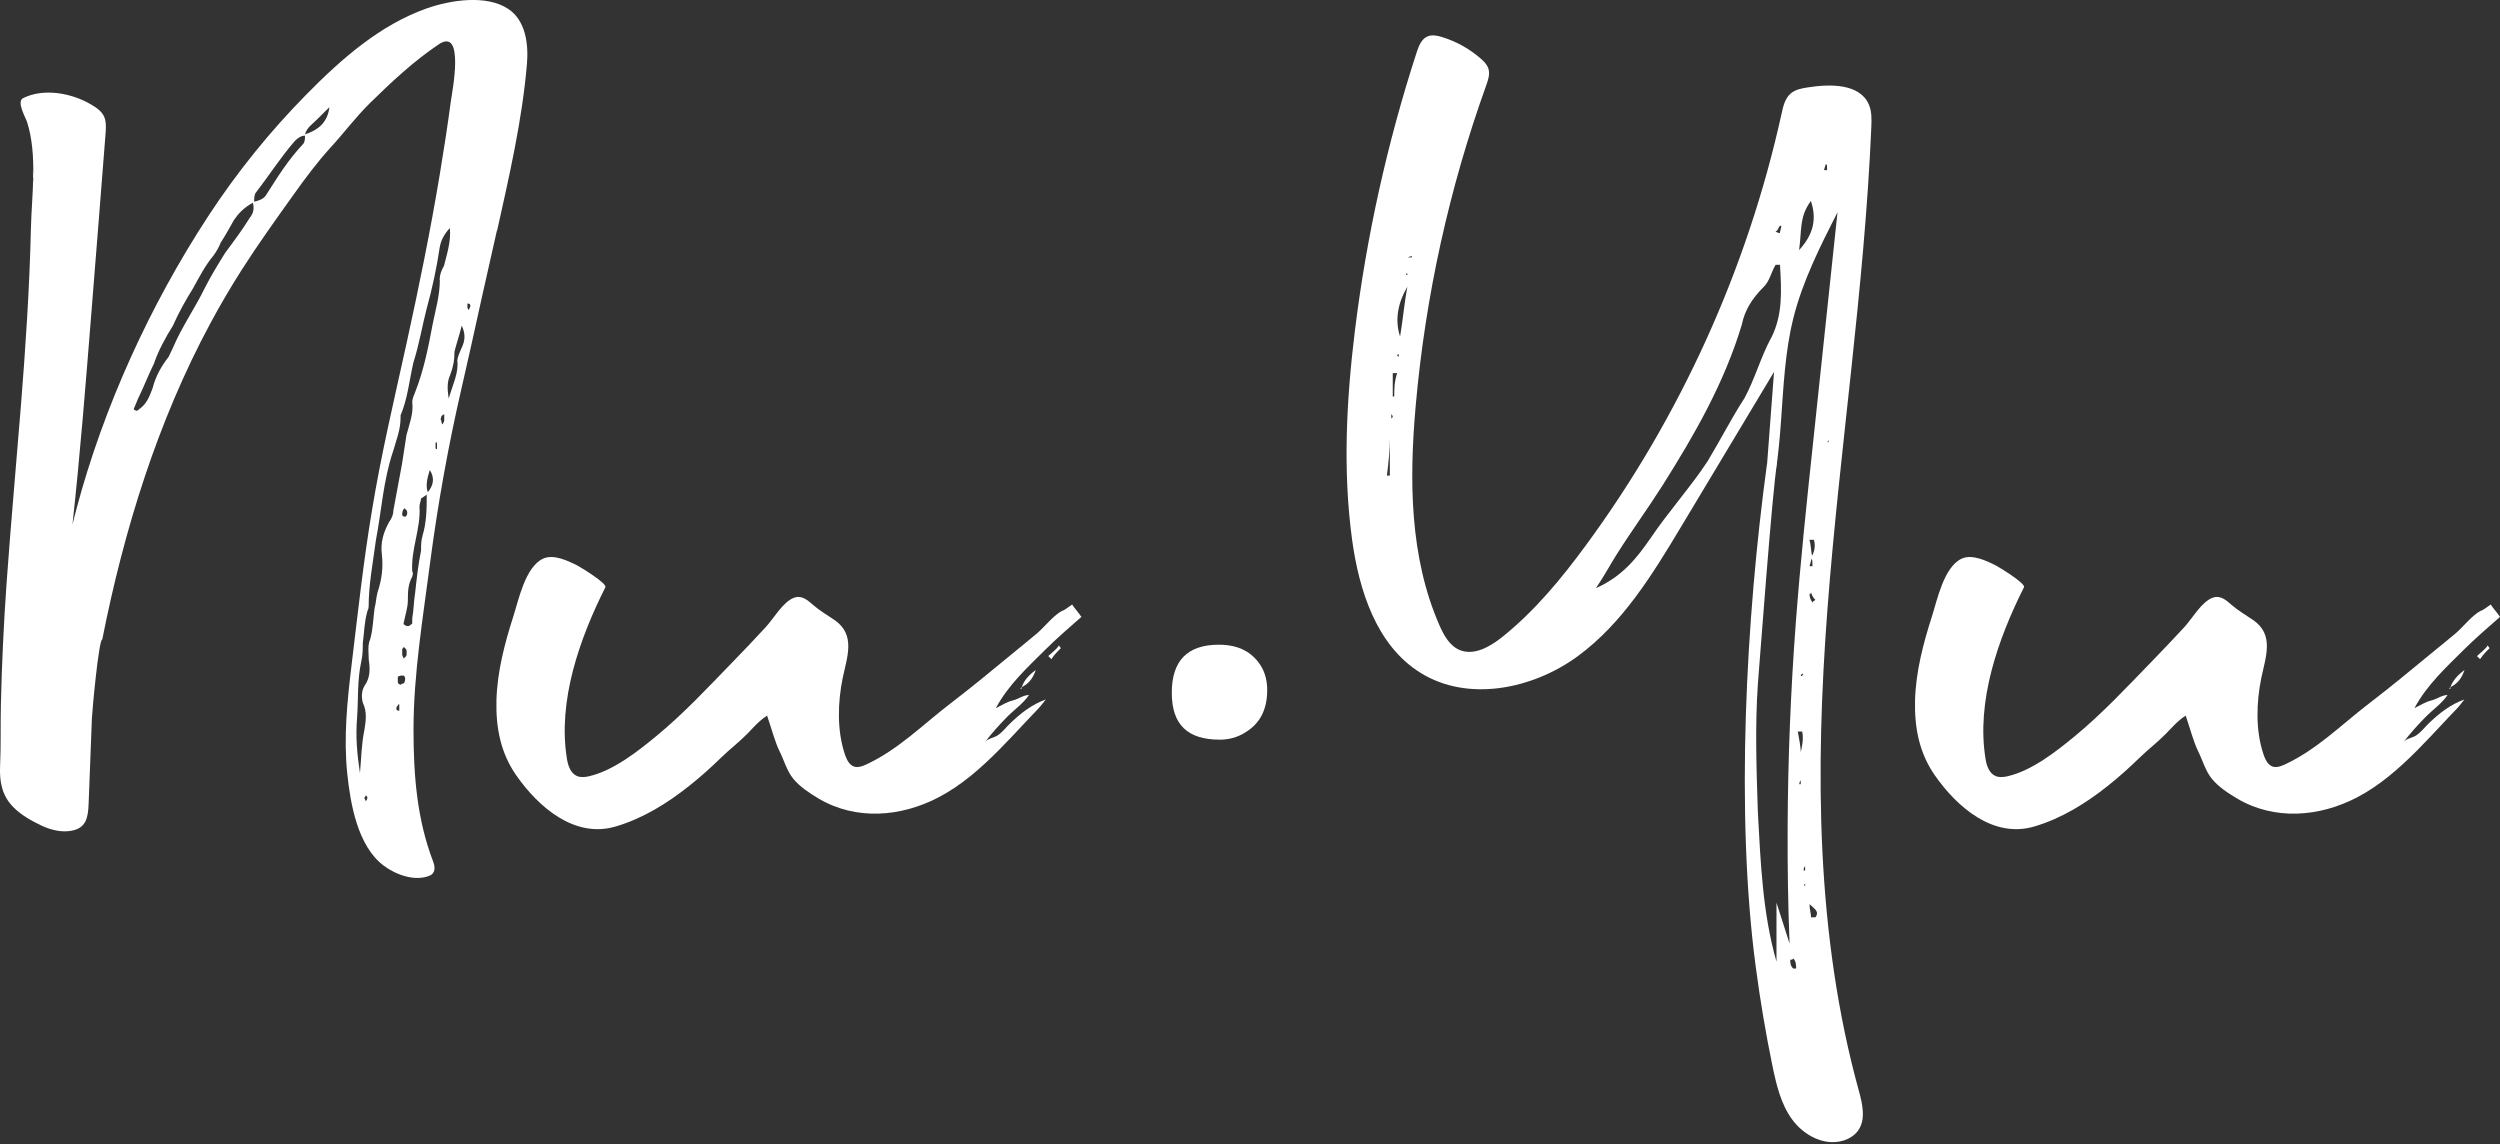 <svg width="59" height="27" viewBox="0 0 59 27" fill="none" xmlns="http://www.w3.org/2000/svg">
<rect x="0" y="0" width="59" height="27" fill="#333333" stroke="none"/>
<g clip-path="url(#clip0_5976_60)">
<path d="M17.539 16.215C17.502 15.961 17.576 15.814 17.76 15.667C17.908 15.995 17.687 16.032 17.539 16.215ZM22.939 16.908C22.976 16.688 23.087 16.617 23.269 16.617C23.232 16.763 23.158 16.908 22.939 16.908Z" fill="white"/>
<path d="M24.444 15.813C24.271 15.936 24.162 16.07 24.114 16.215C24.262 16.142 24.37 16.031 24.444 15.813Z" fill="white"/>
<path d="M24.739 15.483C24.764 15.508 24.788 15.532 24.813 15.556C24.884 15.446 24.958 15.373 25.032 15.302C25.032 15.265 24.995 15.265 24.995 15.229C24.921 15.339 24.813 15.412 24.739 15.483Z" fill="white"/>
<path d="M24.113 16.215L24.077 16.252H24.113V16.215Z" fill="white"/>
<path d="M57.832 16.215L57.795 16.252H57.832V16.215Z" fill="white"/>
<path d="M58.455 15.483C58.48 15.508 58.505 15.532 58.529 15.556C58.603 15.446 58.677 15.373 58.751 15.302C58.751 15.265 58.714 15.265 58.714 15.229C58.64 15.339 58.529 15.412 58.458 15.483H58.455Z" fill="white"/>
<path d="M29.366 17.298C29.726 17.093 29.906 16.756 29.906 16.288C29.906 16.087 29.865 15.908 29.779 15.752C29.574 15.394 29.237 15.215 28.764 15.215C28.023 15.215 27.654 15.593 27.654 16.35C27.654 17.107 28.032 17.456 28.787 17.456C28.999 17.456 29.193 17.403 29.369 17.298H29.366Z" fill="white"/>
<path d="M58.162 15.813C57.992 15.936 57.882 16.07 57.832 16.215C57.98 16.142 58.088 16.031 58.162 15.813Z" fill="white"/>
<path d="M11.733 5.439C12.021 4.141 12.326 2.824 12.437 1.496C12.473 1.046 12.409 0.489 12 0.214C11.481 -0.135 10.63 0.003 10.08 0.195C8.97 0.585 8.059 1.39 7.246 2.214C6.374 3.097 5.589 4.069 4.911 5.106C3.54 7.205 2.446 9.597 1.802 12.02C1.77 12.139 1.74 12.258 1.71 12.377C1.892 10.724 2.022 9.063 2.155 7.402C2.269 5.992 2.379 4.581 2.49 3.168C2.499 3.049 2.509 2.927 2.479 2.812C2.435 2.647 2.287 2.546 2.146 2.464C1.692 2.198 1.038 2.072 0.547 2.315C0.381 2.397 0.605 2.771 0.642 2.888C0.888 3.679 0.748 4.592 0.729 5.409C0.665 8.205 0.353 10.981 0.155 13.768C0.088 14.722 0.042 15.676 0.021 16.632C0.009 17.119 0.025 17.598 0.002 18.082C-0.014 18.451 0.046 18.777 0.316 19.05C0.505 19.24 0.745 19.373 0.988 19.488C1.193 19.584 1.449 19.649 1.678 19.607C2.035 19.546 2.077 19.296 2.091 18.979C2.116 18.302 2.144 17.626 2.169 16.949C2.176 16.77 2.331 15.089 2.414 15.089C2.924 12.513 3.72 9.937 4.971 7.618C5.199 7.194 5.444 6.778 5.702 6.372C6.088 5.767 6.508 5.182 6.926 4.597C7.207 4.202 7.484 3.831 7.809 3.473C8.119 3.136 8.391 2.767 8.735 2.429C9.236 1.936 9.764 1.443 10.35 1.049C10.978 0.626 10.669 2.177 10.641 2.384C10.563 2.964 10.475 3.542 10.378 4.12C10.156 5.457 9.884 6.785 9.593 8.109C9.305 9.421 8.996 10.717 8.779 12.043C8.576 13.254 8.444 14.481 8.296 15.703C8.195 16.547 8.107 17.403 8.195 18.254C8.269 18.968 8.439 19.963 9.051 20.426C9.335 20.642 9.787 20.809 10.136 20.667C10.283 20.608 10.27 20.456 10.221 20.33C9.838 19.33 9.759 18.284 9.759 17.222C9.759 15.892 9.986 14.557 10.156 13.238C10.336 11.873 10.581 10.515 10.89 9.173C11.054 8.462 11.211 7.749 11.368 7.035C11.486 6.501 11.608 5.969 11.728 5.437L11.733 5.439ZM0.787 4.216C0.787 4.232 0.787 4.253 0.782 4.271C0.775 4.058 0.771 3.909 0.787 4.216ZM5.896 5.138C5.726 5.414 5.52 5.691 5.315 5.966C5.144 6.242 4.973 6.519 4.835 6.794C4.595 7.285 4.288 7.717 4.082 8.207C4.048 8.269 4.013 8.361 3.979 8.423C3.808 8.639 3.672 8.884 3.602 9.159C3.533 9.343 3.466 9.529 3.293 9.65C3.27 9.671 3.245 9.694 3.222 9.694C3.212 9.694 3.201 9.689 3.192 9.68C3.157 9.68 3.157 9.65 3.157 9.65C3.192 9.558 3.226 9.496 3.259 9.405C3.395 9.129 3.499 8.852 3.635 8.577C3.739 8.269 3.909 7.962 4.08 7.687C4.216 7.379 4.389 7.072 4.56 6.797C4.696 6.551 4.835 6.276 5.04 6.028C5.109 5.937 5.176 5.813 5.211 5.721C5.312 5.567 5.416 5.384 5.518 5.198C5.617 5.051 5.746 4.904 5.968 4.785C5.998 4.902 5.993 5.019 5.896 5.138ZM7.163 3.388C6.787 3.787 6.547 4.186 6.272 4.615C6.21 4.7 6.118 4.732 5.998 4.76C5.998 4.698 5.998 4.611 6.032 4.553C6.342 4.154 6.614 3.725 6.958 3.326C7.027 3.264 7.096 3.202 7.198 3.202C7.198 3.278 7.196 3.333 7.163 3.386V3.388ZM7.2 3.173C7.214 3.092 7.274 3.012 7.334 2.957C7.505 2.806 7.641 2.654 7.775 2.53C7.733 2.847 7.562 3.053 7.2 3.17V3.173ZM8.636 18.922C8.636 18.892 8.601 18.86 8.601 18.83C8.601 18.8 8.636 18.8 8.636 18.768C8.659 18.788 8.67 18.808 8.67 18.83C8.67 18.86 8.636 18.892 8.636 18.922ZM9.423 16.772H9.388L9.353 16.742C9.353 16.713 9.353 16.681 9.388 16.651C9.388 16.621 9.423 16.621 9.423 16.621V16.775V16.772ZM9.526 16.128C9.526 16.128 9.492 16.128 9.457 16.158C9.423 16.158 9.388 16.128 9.388 16.096V15.972C9.423 15.942 9.489 15.942 9.526 15.942C9.526 15.942 9.561 15.972 9.561 16.004C9.561 16.036 9.561 16.096 9.526 16.128ZM9.596 15.451C9.596 15.481 9.561 15.513 9.526 15.543C9.526 15.513 9.492 15.481 9.492 15.451V15.327C9.492 15.297 9.526 15.297 9.526 15.265C9.561 15.295 9.596 15.327 9.596 15.357V15.449V15.451ZM9.492 12.166C9.492 12.104 9.492 12.075 9.526 12.013C9.526 12.013 9.561 11.981 9.561 12.013C9.628 12.043 9.628 12.166 9.561 12.196C9.526 12.196 9.492 12.164 9.492 12.164V12.166ZM9.972 12.657C9.937 12.749 9.937 12.873 9.937 12.995C9.868 13.332 9.836 13.639 9.799 13.976C9.764 14.192 9.764 14.405 9.729 14.591V14.715C9.695 14.745 9.66 14.777 9.626 14.777C9.591 14.777 9.524 14.747 9.524 14.715C9.559 14.531 9.626 14.345 9.626 14.162C9.626 13.979 9.626 13.795 9.729 13.609C9.729 13.579 9.764 13.547 9.729 13.485C9.695 12.962 9.935 12.472 9.9 11.951C9.9 11.889 9.935 11.827 9.935 11.767C9.963 11.742 10.016 11.717 10.071 11.673C10.071 12.001 10.069 12.329 9.967 12.657H9.972ZM10.096 11.616C10.043 11.469 10.078 11.293 10.143 11.091C10.272 11.293 10.219 11.467 10.096 11.616ZM10.313 10.6C10.279 10.6 10.279 10.57 10.279 10.57V10.448C10.313 10.419 10.313 10.448 10.313 10.51V10.602V10.6ZM10.484 9.925C10.484 9.955 10.45 9.987 10.45 10.017C10.415 9.987 10.415 9.955 10.415 9.925C10.38 9.893 10.415 9.863 10.415 9.834C10.415 9.804 10.45 9.804 10.484 9.772V9.925ZM10.38 6.611C10.38 6.98 10.276 7.317 10.21 7.655C10.106 8.207 10.004 8.728 9.799 9.251C9.764 9.343 9.729 9.405 9.729 9.496C9.764 9.742 9.66 10.02 9.593 10.265C9.559 10.48 9.524 10.726 9.489 10.939C9.42 11.309 9.353 11.676 9.284 12.045C9.284 12.137 9.249 12.228 9.183 12.32C9.046 12.566 8.977 12.811 9.012 13.088C9.046 13.396 9.012 13.671 8.91 13.979C8.876 14.102 8.876 14.224 8.841 14.348C8.806 14.593 8.806 14.839 8.737 15.084C8.668 15.238 8.703 15.421 8.703 15.575C8.737 15.791 8.737 16.004 8.599 16.19C8.529 16.314 8.529 16.465 8.564 16.589C8.668 16.805 8.633 17.018 8.599 17.233C8.529 17.571 8.529 17.878 8.495 18.247C8.426 17.786 8.391 17.387 8.426 16.958C8.46 16.497 8.426 16.068 8.527 15.607C8.562 15.453 8.562 15.3 8.562 15.178C8.596 14.933 8.596 14.687 8.666 14.442C8.666 14.412 8.7 14.38 8.7 14.318C8.7 13.797 8.802 13.274 8.871 12.751C9.007 12.045 9.042 11.341 9.282 10.634C9.351 10.389 9.453 10.143 9.453 9.866V9.804C9.623 9.405 9.658 8.976 9.759 8.545C9.896 8.116 9.965 7.684 10.069 7.285C10.205 6.794 10.309 6.304 10.376 5.843C10.41 5.659 10.479 5.535 10.616 5.381C10.65 5.689 10.546 5.996 10.479 6.271C10.41 6.395 10.376 6.487 10.376 6.609L10.38 6.611ZM10.895 8.207C10.86 8.299 10.793 8.423 10.793 8.515C10.828 8.79 10.69 9.068 10.588 9.405C10.553 9.159 10.553 9.006 10.623 8.852C10.692 8.668 10.726 8.515 10.726 8.299C10.761 8.145 10.828 7.962 10.897 7.684C10.999 7.9 10.966 8.054 10.897 8.207H10.895ZM11.066 7.317C11.031 7.288 11.031 7.255 11.031 7.226V7.164C11.066 7.164 11.1 7.164 11.1 7.226C11.1 7.255 11.066 7.288 11.066 7.317Z" fill="white"/>
<path d="M42.342 17.768H42.308V17.802H42.342V17.768Z" fill="white"/>
<path d="M43.28 6.267C43.28 6.335 43.245 6.404 43.245 6.51H43.28C43.314 6.407 43.314 6.338 43.349 6.267H43.28Z" fill="white"/>
<path d="M41.699 10.963C41.207 14.582 40.953 19.197 41.436 22.821C41.54 23.604 41.671 24.384 41.83 25.157C41.923 25.602 42.029 26.06 42.299 26.425C42.569 26.792 43.044 27.047 43.485 26.923C43.623 26.884 43.755 26.808 43.843 26.693C44.041 26.43 43.956 26.058 43.868 25.739C42.855 22.064 42.839 18.188 43.127 14.387C43.416 10.586 44 6.811 44.163 3.003C44.17 2.82 44.177 2.629 44.103 2.462C43.889 1.976 43.203 1.978 42.675 2.061C42.53 2.083 42.375 2.109 42.262 2.205C42.128 2.32 42.084 2.503 42.047 2.675C41.24 6.343 39.654 9.839 37.427 12.869C36.846 13.66 36.213 14.428 35.443 15.041C35.159 15.266 34.785 15.479 34.45 15.341C34.212 15.243 34.076 14.995 33.972 14.759C33.264 13.144 33.255 11.314 33.412 9.559C33.64 6.99 34.201 4.448 35.073 2.019C35.119 1.891 35.168 1.751 35.126 1.62C35.096 1.524 35.02 1.448 34.944 1.382C34.681 1.152 34.369 0.978 34.035 0.875C33.922 0.84 33.795 0.813 33.686 0.861C33.545 0.923 33.483 1.086 33.435 1.23C32.74 3.368 32.251 5.572 31.976 7.802C31.776 9.435 31.688 11.091 31.907 12.72C32.071 13.931 32.482 15.231 33.523 15.878C34.642 16.576 36.169 16.266 37.233 15.488C38.297 14.708 39.003 13.55 39.68 12.421C40.409 11.206 41.138 9.992 41.867 8.777C41.777 9.958 41.69 11.139 41.6 12.321C42.181 10.802 41.93 9.089 42.322 7.513C42.541 6.634 42.954 5.818 43.365 5.01C43.171 6.832 42.977 8.651 42.786 10.472C42.636 11.876 42.488 13.279 42.382 14.685C42.26 16.3 42.195 17.92 42.188 19.539C42.184 20.45 42.197 21.358 42.234 22.269C42.13 21.948 42.029 21.624 41.925 21.303C41.925 21.766 41.925 22.232 41.925 22.695C41.597 21.551 41.551 20.358 41.486 19.179C41.452 18.142 41.417 17.142 41.486 16.14C41.521 15.725 41.835 11.465 41.939 10.933M32.8 11.224H32.731C32.766 10.949 32.8 10.637 32.8 10.325V11.224ZM32.835 9.878V9.774C32.858 9.797 32.869 9.82 32.869 9.843L32.835 9.878ZM32.904 9.359H32.869V8.806H32.973C32.904 9.013 32.904 9.187 32.904 9.359ZM33.008 8.426L32.973 8.391C32.973 8.391 32.973 8.357 33.008 8.357V8.426ZM33.042 7.942C32.904 7.527 33.008 7.111 33.215 6.767C33.146 7.111 33.112 7.527 33.042 7.942ZM33.215 6.49C33.193 6.49 33.181 6.478 33.181 6.455H33.215V6.49ZM33.319 6.075H33.215L33.319 6.04V6.075ZM41.798 7.974C41.556 8.423 41.415 8.942 41.173 9.391C40.859 9.875 40.617 10.357 40.305 10.876C39.924 11.463 39.368 12.084 38.95 12.706C38.639 13.155 38.29 13.605 37.665 13.88C37.875 13.568 37.979 13.362 38.152 13.087C38.5 12.534 38.881 12.015 39.23 11.465C39.993 10.256 40.688 9.047 41.106 7.666C41.175 7.322 41.348 7.045 41.627 6.767C41.766 6.63 41.8 6.421 41.904 6.249H42.008C42.043 6.871 42.077 7.423 41.8 7.976L41.798 7.974ZM42.006 5.501C41.983 5.501 41.948 5.49 41.902 5.467C41.971 5.432 41.971 5.364 42.006 5.329H42.04C42.04 5.364 42.006 5.467 42.006 5.501ZM42.458 5.903C42.527 5.419 42.458 5.123 42.737 4.742C42.876 5.157 42.807 5.524 42.458 5.903ZM43.118 4.015H43.049C43.049 3.98 43.084 3.912 43.084 3.877C43.118 3.877 43.118 3.912 43.118 3.912V4.015ZM42.32 22.858C42.25 22.789 42.25 22.721 42.25 22.652C42.25 22.652 42.32 22.652 42.32 22.617C42.389 22.686 42.389 22.789 42.389 22.858H42.32ZM42.807 12.74C42.839 12.834 42.841 12.986 42.763 13.117C42.737 12.986 42.735 12.834 42.703 12.74H42.807ZM42.756 13.181C42.774 13.22 42.774 13.279 42.774 13.362H42.705C42.733 13.279 42.737 13.22 42.758 13.181H42.756ZM42.74 13.983C42.774 14.087 42.809 14.121 42.843 14.156C42.809 14.19 42.774 14.19 42.774 14.224C42.74 14.156 42.705 14.121 42.705 14.018C42.705 14.018 42.74 14.018 42.74 13.983ZM42.497 18.438V18.507H42.463C42.463 18.438 42.497 18.438 42.497 18.404V18.438ZM42.497 17.748C42.497 17.61 42.463 17.472 42.428 17.264H42.532C42.567 17.436 42.532 17.61 42.497 17.748ZM42.532 15.952H42.497C42.497 15.917 42.532 15.917 42.532 15.883C42.532 15.883 42.532 15.917 42.567 15.917C42.532 15.917 42.532 15.952 42.532 15.952ZM42.601 20.89V20.924C42.601 20.924 42.601 20.89 42.567 20.89L42.601 20.856V20.89ZM42.601 20.544H42.567C42.567 20.509 42.567 20.475 42.601 20.441V20.544ZM42.843 21.649H42.74C42.74 21.546 42.705 21.477 42.705 21.337C42.809 21.441 42.95 21.509 42.843 21.649ZM43.157 10.426C43.157 10.426 43.123 10.426 43.123 10.46C43.123 10.437 43.134 10.414 43.157 10.392V10.426Z" fill="white"/>
<path d="M25.081 14.407C24.868 14.513 24.661 14.786 24.478 14.944C24.282 15.111 24.079 15.27 23.881 15.435C23.403 15.829 22.927 16.222 22.436 16.598C21.785 17.096 21.208 17.683 20.456 18.036C20.384 18.068 20.311 18.1 20.234 18.102C20.061 18.105 19.987 17.942 19.939 17.802C19.75 17.238 19.77 16.575 19.888 15.999C19.99 15.506 20.202 14.981 19.694 14.632C19.524 14.515 19.351 14.416 19.194 14.281C19.062 14.169 18.928 14.038 18.739 14.107C18.483 14.198 18.254 14.602 18.074 14.797C17.816 15.077 17.553 15.355 17.287 15.627C16.713 16.219 16.134 16.841 15.496 17.366C15.049 17.735 14.476 18.187 13.9 18.32C13.805 18.341 13.703 18.352 13.616 18.314C13.466 18.249 13.406 18.07 13.38 17.91C13.156 16.545 13.68 15.066 14.287 13.859C14.333 13.77 13.699 13.384 13.623 13.345C13.401 13.233 13.06 13.07 12.815 13.185C12.395 13.382 12.24 14.159 12.113 14.552C11.908 15.192 11.735 15.852 11.716 16.527C11.7 17.169 11.813 17.768 12.185 18.3C12.704 19.043 13.558 19.791 14.527 19.506C15.169 19.318 15.748 18.958 16.267 18.545C16.53 18.337 16.78 18.112 17.02 17.878C17.241 17.664 17.419 17.536 17.636 17.318C17.744 17.208 17.922 16.999 18.104 16.889C18.215 17.217 18.289 17.508 18.397 17.729C18.504 17.94 18.568 18.192 18.721 18.378C18.873 18.564 19.106 18.72 19.314 18.843C20.2 19.369 21.261 19.282 22.152 18.816C22.688 18.536 23.147 18.13 23.569 17.706C23.784 17.49 23.991 17.268 24.199 17.045C24.301 16.935 24.404 16.827 24.508 16.719C24.571 16.653 24.624 16.577 24.681 16.508C24.356 16.621 24.075 16.843 23.832 17.079C23.735 17.174 23.654 17.284 23.541 17.357C23.454 17.414 23.308 17.428 23.244 17.515C23.401 17.309 23.574 17.116 23.754 16.933C23.92 16.761 24.155 16.598 24.285 16.401C24.141 16.407 24.038 16.497 23.906 16.529C23.758 16.566 23.65 16.639 23.502 16.712C23.797 16.164 24.236 15.763 24.677 15.325C24.935 15.07 25.228 14.813 25.521 14.559C25.448 14.448 25.374 14.375 25.302 14.267C25.191 14.341 25.154 14.377 25.081 14.414V14.407Z" fill="white"/>
<path d="M58.559 14.407C58.347 14.513 58.139 14.786 57.957 14.944C57.761 15.111 57.558 15.27 57.359 15.435C56.882 15.829 56.406 16.222 55.915 16.598C55.264 17.096 54.687 17.683 53.934 18.036C53.863 18.068 53.789 18.1 53.713 18.102C53.54 18.105 53.466 17.942 53.418 17.802C53.228 17.238 53.249 16.575 53.367 15.999C53.468 15.506 53.681 14.981 53.173 14.632C53.002 14.515 52.829 14.416 52.672 14.281C52.541 14.169 52.407 14.038 52.218 14.107C51.961 14.198 51.733 14.602 51.553 14.797C51.294 15.077 51.031 15.355 50.766 15.627C50.191 16.219 49.612 16.841 48.975 17.366C48.528 17.735 47.955 18.187 47.378 18.32C47.284 18.341 47.182 18.352 47.094 18.314C46.944 18.249 46.884 18.07 46.859 17.91C46.635 16.545 47.159 15.066 47.766 13.859C47.812 13.77 47.177 13.384 47.101 13.345C46.88 13.233 46.538 13.07 46.294 13.185C45.874 13.382 45.719 14.159 45.592 14.552C45.387 15.192 45.214 15.852 45.195 16.527C45.179 17.169 45.292 17.768 45.664 18.3C46.183 19.043 47.037 19.791 48.006 19.506C48.648 19.318 49.227 18.958 49.746 18.545C50.009 18.337 50.258 18.112 50.498 17.878C50.72 17.664 50.898 17.536 51.114 17.318C51.223 17.208 51.401 16.999 51.583 16.889C51.694 17.217 51.768 17.508 51.876 17.729C51.982 17.94 52.047 18.192 52.199 18.378C52.351 18.566 52.584 18.72 52.792 18.843C53.678 19.369 54.74 19.282 55.631 18.816C56.166 18.536 56.625 18.13 57.048 17.706C57.262 17.49 57.47 17.268 57.678 17.045C57.779 16.935 57.883 16.827 57.987 16.719C58.049 16.653 58.102 16.577 58.16 16.508C57.835 16.621 57.553 16.843 57.311 17.079C57.214 17.174 57.133 17.284 57.02 17.357C56.932 17.414 56.787 17.428 56.722 17.515C56.879 17.309 57.052 17.116 57.232 16.933C57.398 16.761 57.634 16.598 57.763 16.401C57.62 16.407 57.516 16.497 57.385 16.529C57.237 16.566 57.129 16.639 56.981 16.712C57.276 16.164 57.715 15.763 58.155 15.325C58.414 15.07 58.707 14.813 59 14.559C58.926 14.448 58.852 14.375 58.781 14.267C58.67 14.341 58.633 14.377 58.559 14.414V14.407Z" fill="white"/>
</g>
<defs>
<clipPath id="clip0_5976_60">
<rect width="59" height="27" fill="white"/>
</clipPath>
</defs>
</svg>
